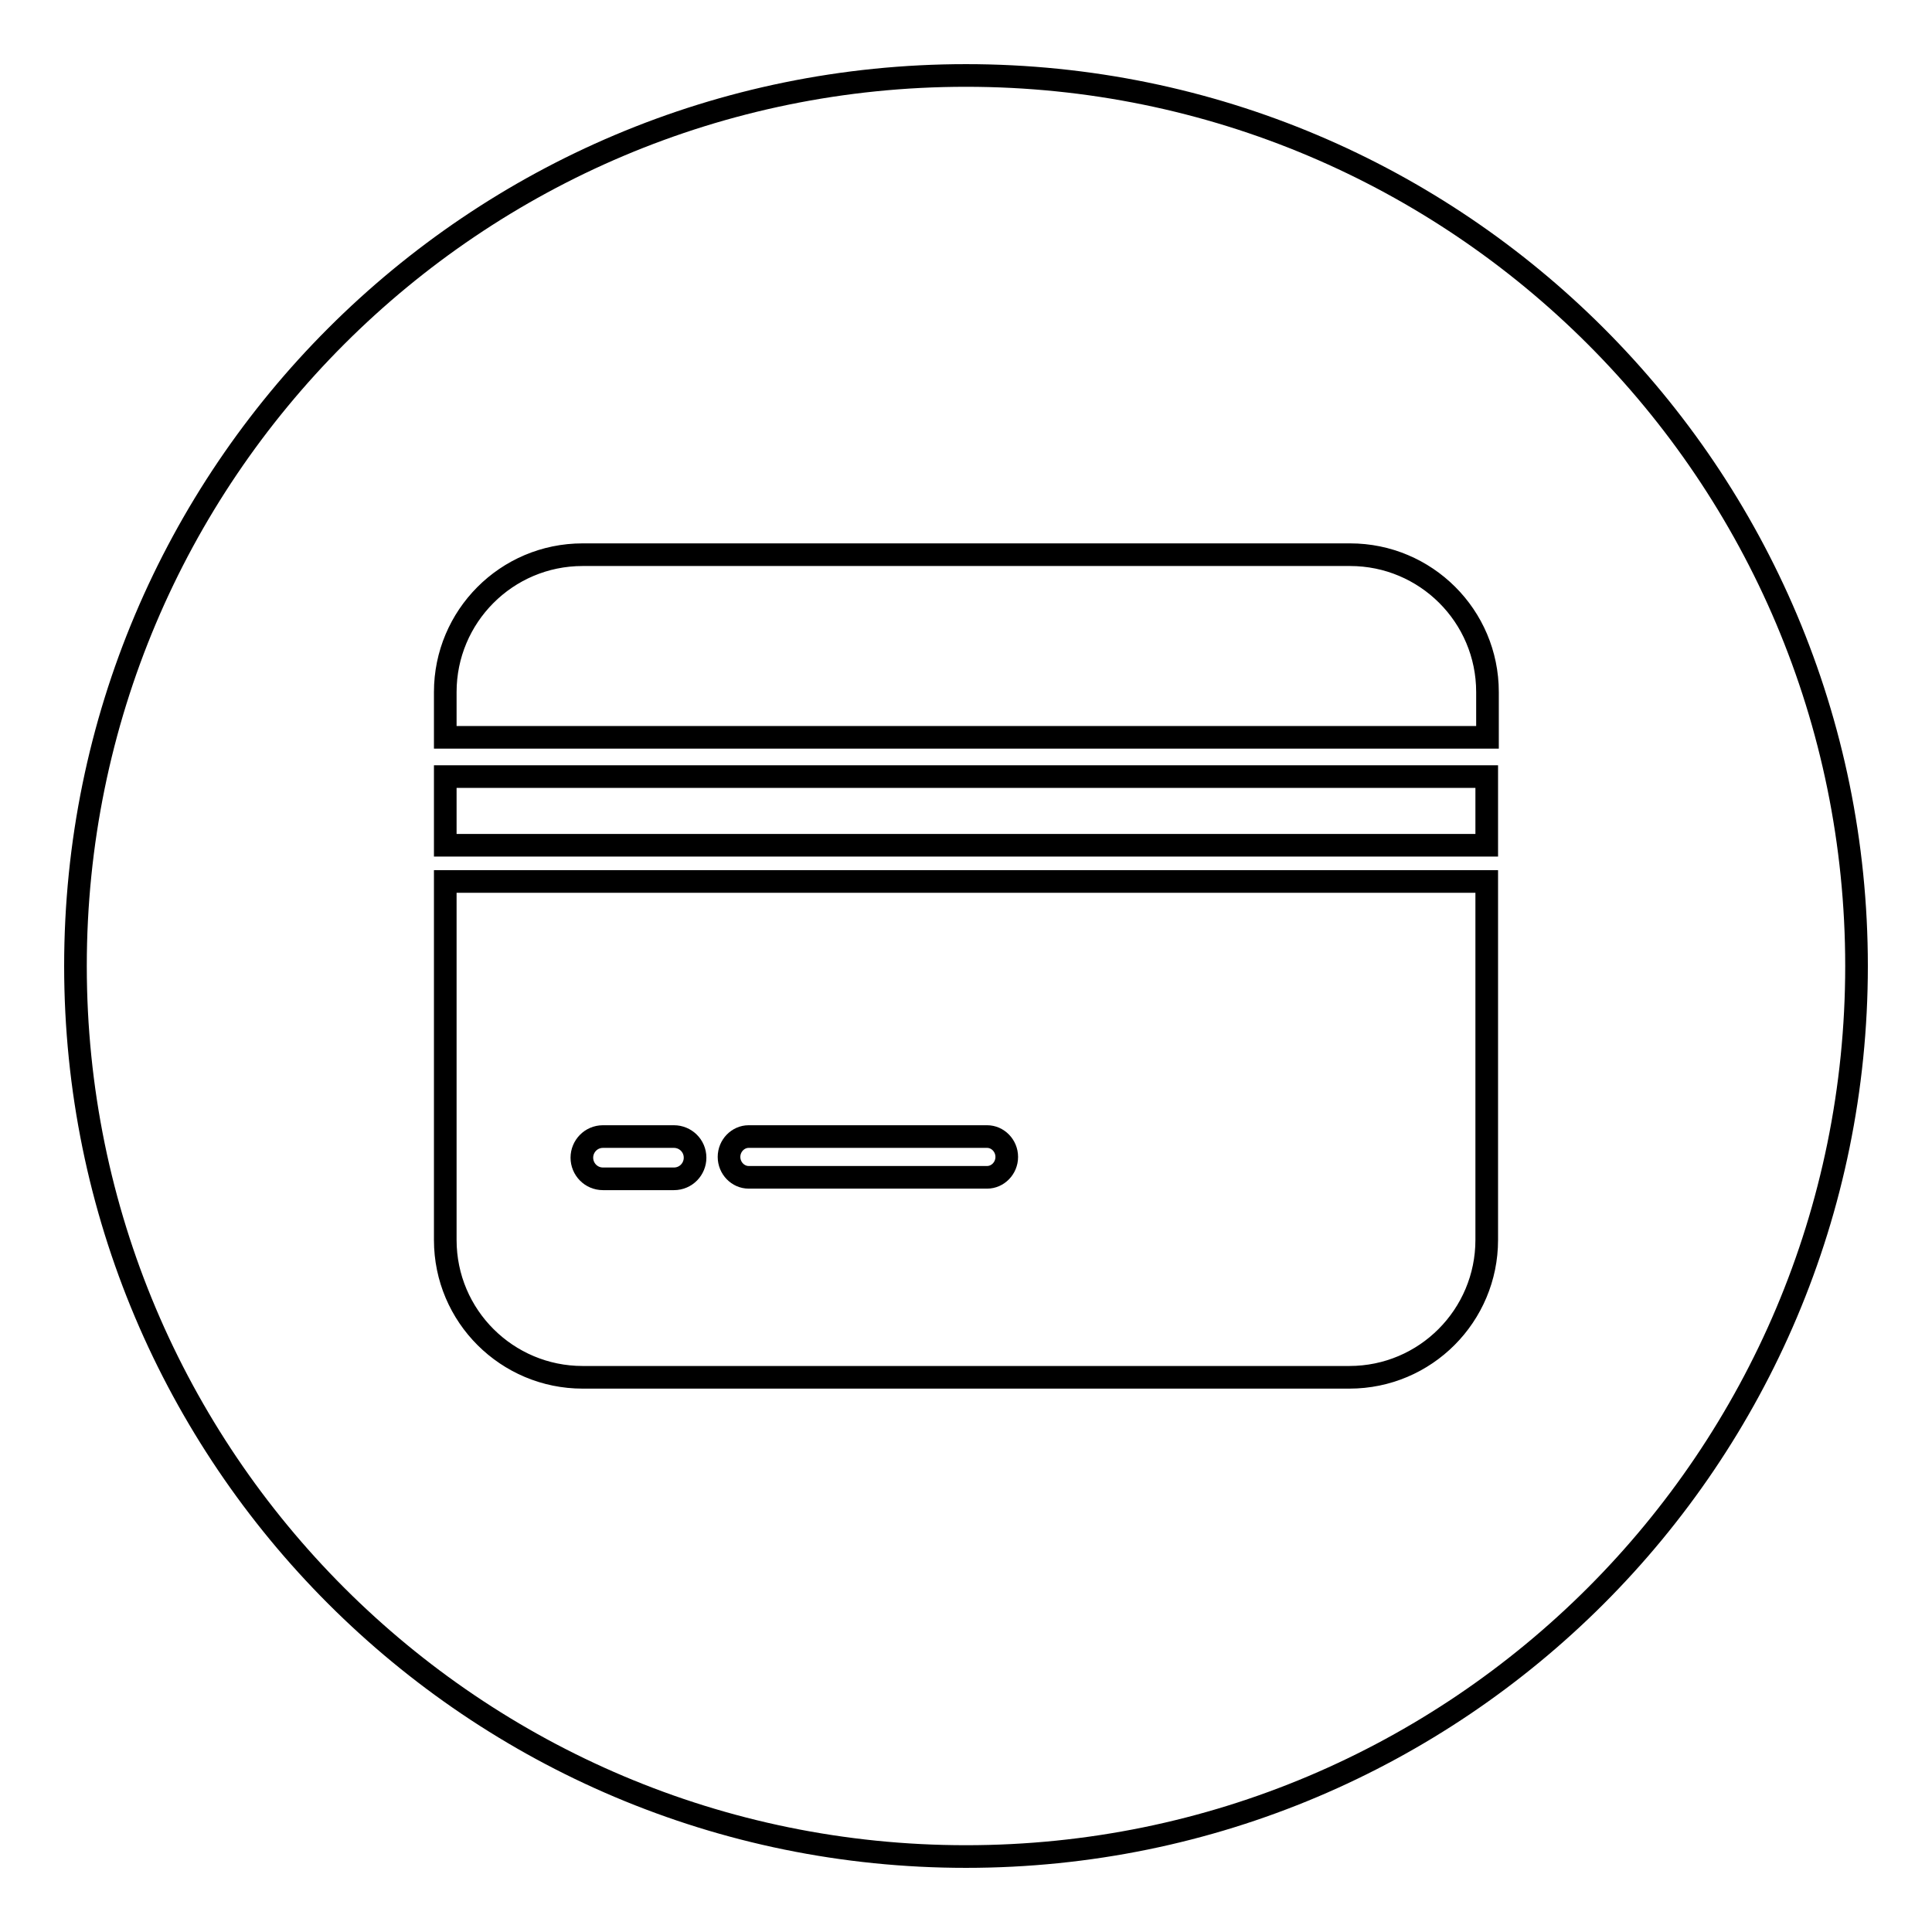 <?xml version="1.0" encoding="utf-8"?>
<!-- Svg Vector Icons : http://www.onlinewebfonts.com/icon -->
<!DOCTYPE svg PUBLIC "-//W3C//DTD SVG 1.1//EN" "http://www.w3.org/Graphics/SVG/1.1/DTD/svg11.dtd">
<svg version="1.1" xmlns="http://www.w3.org/2000/svg" xmlns:xlink="http://www.w3.org/1999/xlink" x="0px" y="0px" viewBox="0 0 256 256" enable-background="new 0 0 256 256" xml:space="preserve">
<g><g><path stroke-width="3" fill-opacity="0" stroke="#000000"  d="M79.9,156.2h9.4c1.6,0,2.8-1.3,2.8-2.8c0-1.6-1.3-2.8-2.8-2.8h-9.4c-1.6,0-2.8,1.3-2.8,2.8C77.1,154.9,78.3,156.2,79.9,156.2z"/><path stroke-width="3" fill-opacity="0" stroke="#000000"  d="M99.2,156h31.6c1.4,0,2.6-1.2,2.6-2.7c0-1.5-1.2-2.7-2.6-2.7H99.2c-1.4,0-2.6,1.2-2.6,2.7C96.6,154.8,97.8,156,99.2,156z"/><path stroke-width="3" fill-opacity="0" stroke="#000000"  d="M128,10C62.8,10,10,62.8,10,128c0,65.2,52.8,118,118,118c65.2,0,118-52.8,118-118C246,62.8,193.2,10,128,10z M197,164.3c0,10-8.1,18.2-18.2,18.2H77.2c-10,0-18.2-8.1-18.2-18.2v-47.5h138L197,164.3L197,164.3z M197,112H59v-9.1h138L197,112L197,112z M197,97.7H59v-6c0-10,8.1-18.2,18.2-18.2h101.7c10,0,18.2,8.1,18.2,18.2V97.7L197,97.7z"/></g></g>
</svg>